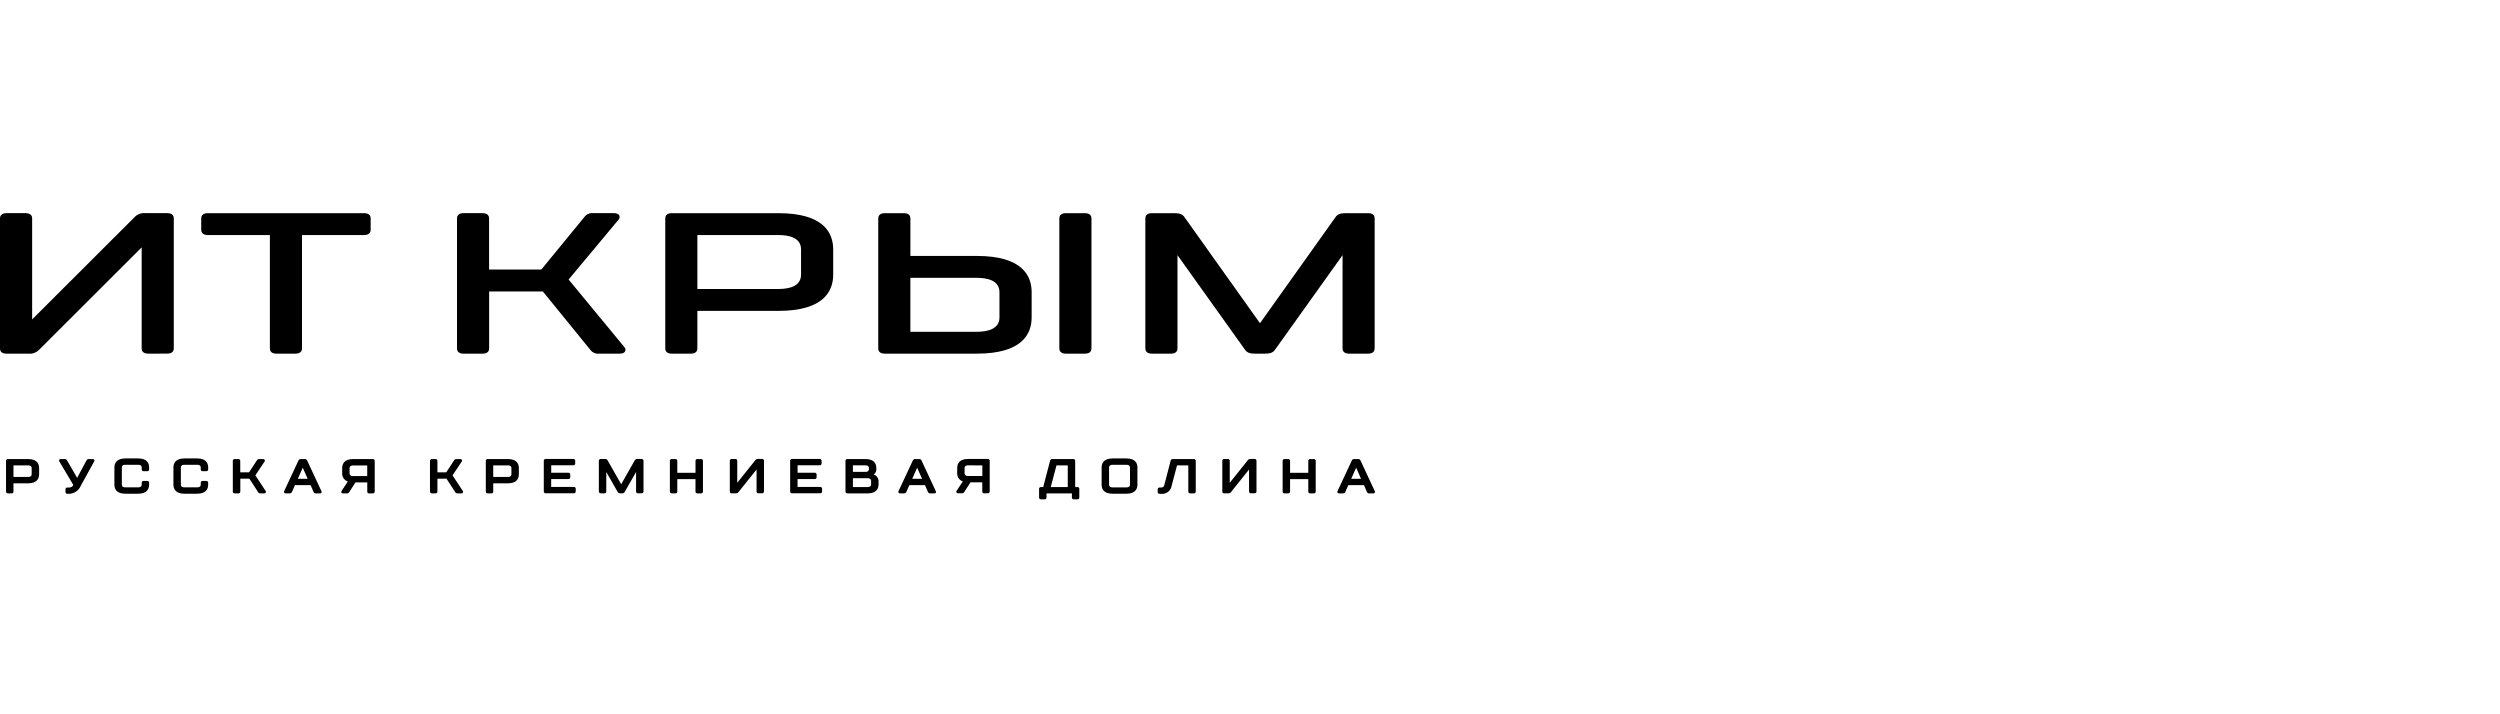 <svg width="280" height="80" viewBox="0 0 280 80" fill="none" xmlns="http://www.w3.org/2000/svg">
<path d="M0.892 55.257C0.864 55.26 0.836 55.257 0.81 55.248C0.783 55.239 0.759 55.225 0.738 55.206C0.718 55.187 0.702 55.164 0.691 55.138C0.68 55.113 0.674 55.085 0.675 55.057V51.614C0.674 51.586 0.679 51.559 0.69 51.533C0.701 51.507 0.717 51.484 0.738 51.465C0.758 51.446 0.783 51.431 0.809 51.422C0.836 51.413 0.864 51.41 0.892 51.413H3.146C4.172 51.413 4.382 51.969 4.382 52.438V53.106C4.382 53.573 4.167 54.132 3.146 54.132H1.508V55.063C1.509 55.09 1.503 55.118 1.493 55.143C1.482 55.169 1.466 55.192 1.446 55.211C1.425 55.229 1.401 55.244 1.375 55.253C1.349 55.262 1.321 55.265 1.294 55.263L0.892 55.257ZM3.146 53.418C3.547 53.418 3.547 53.182 3.547 53.104V52.436C3.547 52.359 3.547 52.122 3.146 52.122H1.508V53.418H3.146Z" fill="black"/>
<path d="M7.55 55.309C7.522 55.311 7.495 55.308 7.468 55.299C7.442 55.29 7.418 55.275 7.398 55.257C7.378 55.238 7.361 55.215 7.351 55.189C7.34 55.164 7.334 55.136 7.334 55.109V54.801C7.334 54.773 7.339 54.746 7.35 54.72C7.36 54.695 7.377 54.672 7.397 54.653C7.417 54.634 7.442 54.619 7.468 54.611C7.494 54.602 7.522 54.599 7.55 54.601H7.736C7.835 54.607 7.934 54.583 8.019 54.532C8.103 54.481 8.171 54.405 8.211 54.314L6.641 51.677C6.624 51.651 6.614 51.622 6.613 51.591C6.611 51.56 6.618 51.529 6.632 51.502C6.651 51.472 6.677 51.448 6.708 51.432C6.74 51.417 6.775 51.41 6.809 51.413H7.242C7.293 51.409 7.345 51.419 7.391 51.444C7.436 51.468 7.474 51.505 7.499 51.55L8.64 53.521L9.693 51.556C9.717 51.509 9.754 51.471 9.8 51.445C9.846 51.42 9.898 51.409 9.95 51.413H10.383C10.416 51.41 10.449 51.416 10.479 51.43C10.509 51.444 10.535 51.467 10.553 51.494C10.569 51.52 10.577 51.55 10.577 51.581C10.577 51.611 10.569 51.641 10.553 51.667L9.068 54.372C8.961 54.642 8.776 54.874 8.538 55.041C8.299 55.208 8.017 55.301 7.726 55.309H7.55Z" fill="black"/>
<path d="M14.047 55.296C13.02 55.296 12.812 54.739 12.812 54.27V52.369C12.812 51.904 13.027 51.344 14.047 51.344H15.468C16.495 51.344 16.703 51.9 16.703 52.369V52.575C16.704 52.602 16.698 52.63 16.688 52.656C16.677 52.681 16.661 52.704 16.64 52.723C16.62 52.742 16.596 52.756 16.569 52.765C16.543 52.774 16.515 52.777 16.487 52.774H16.085C16.058 52.777 16.03 52.774 16.004 52.765C15.977 52.756 15.953 52.741 15.933 52.722C15.913 52.704 15.896 52.681 15.886 52.655C15.875 52.63 15.869 52.602 15.87 52.575V52.369C15.87 52.291 15.87 52.055 15.468 52.055H14.047C13.646 52.055 13.646 52.291 13.646 52.369V54.27C13.646 54.349 13.646 54.584 14.047 54.584H15.468C15.87 54.584 15.87 54.347 15.87 54.27V54.065C15.869 54.038 15.875 54.01 15.886 53.985C15.896 53.959 15.913 53.936 15.933 53.918C15.954 53.899 15.977 53.885 16.004 53.876C16.03 53.867 16.058 53.864 16.085 53.867H16.487C16.515 53.864 16.543 53.867 16.569 53.876C16.595 53.885 16.619 53.899 16.64 53.918C16.66 53.936 16.676 53.959 16.687 53.985C16.698 54.01 16.703 54.038 16.703 54.065V54.27C16.703 54.737 16.489 55.296 15.468 55.296H14.047Z" fill="black"/>
<path d="M20.659 55.296C19.638 55.296 19.424 54.739 19.424 54.27V52.369C19.424 51.904 19.638 51.344 20.659 51.344H22.079C23.106 51.344 23.315 51.9 23.315 52.369V52.575C23.316 52.602 23.311 52.63 23.3 52.655C23.289 52.681 23.273 52.704 23.252 52.722C23.232 52.741 23.208 52.756 23.182 52.765C23.155 52.774 23.128 52.777 23.1 52.774H22.698C22.671 52.777 22.643 52.774 22.616 52.765C22.59 52.756 22.566 52.741 22.546 52.722C22.526 52.704 22.51 52.681 22.499 52.655C22.488 52.63 22.483 52.602 22.484 52.575V52.369C22.484 52.291 22.484 52.055 22.081 52.055H20.659C20.257 52.055 20.257 52.291 20.257 52.369V54.27C20.257 54.349 20.257 54.584 20.659 54.584H22.079C22.483 54.584 22.483 54.347 22.483 54.27V54.065C22.482 54.038 22.487 54.01 22.498 53.985C22.509 53.96 22.525 53.937 22.545 53.918C22.565 53.899 22.589 53.885 22.616 53.876C22.642 53.867 22.669 53.864 22.697 53.867H23.099C23.126 53.864 23.154 53.867 23.18 53.876C23.206 53.885 23.231 53.899 23.251 53.918C23.271 53.936 23.288 53.959 23.298 53.985C23.309 54.01 23.315 54.038 23.314 54.065V54.27C23.314 54.737 23.1 55.296 22.078 55.296H20.659Z" fill="black"/>
<path d="M29.167 55.257C29.116 55.262 29.064 55.251 29.019 55.227C28.973 55.202 28.936 55.165 28.91 55.12L27.93 53.613H26.916V55.057C26.916 55.085 26.911 55.113 26.9 55.138C26.889 55.164 26.873 55.187 26.853 55.206C26.832 55.224 26.808 55.239 26.782 55.248C26.756 55.257 26.728 55.26 26.7 55.257H26.291C26.263 55.26 26.235 55.257 26.209 55.248C26.183 55.239 26.158 55.225 26.138 55.206C26.117 55.187 26.101 55.164 26.09 55.138C26.08 55.113 26.075 55.085 26.075 55.057V51.614C26.074 51.586 26.079 51.559 26.09 51.533C26.101 51.507 26.117 51.484 26.137 51.465C26.158 51.446 26.182 51.431 26.209 51.422C26.235 51.413 26.263 51.41 26.291 51.413H26.693C26.72 51.41 26.748 51.414 26.775 51.423C26.801 51.432 26.825 51.447 26.846 51.465C26.866 51.484 26.882 51.508 26.893 51.533C26.904 51.559 26.909 51.587 26.908 51.614V52.904H27.893L28.782 51.546C28.808 51.503 28.846 51.468 28.892 51.445C28.937 51.422 28.988 51.413 29.039 51.418H29.471C29.506 51.415 29.541 51.422 29.572 51.437C29.603 51.453 29.629 51.477 29.647 51.507C29.663 51.534 29.67 51.565 29.668 51.596C29.666 51.627 29.656 51.657 29.638 51.682L28.6 53.239L29.755 54.995C29.773 55.021 29.784 55.051 29.787 55.083C29.789 55.115 29.782 55.147 29.768 55.175C29.749 55.205 29.723 55.228 29.692 55.244C29.66 55.259 29.625 55.266 29.591 55.263L29.167 55.257Z" fill="black"/>
<path d="M35.391 55.263C35.337 55.268 35.283 55.257 35.235 55.231C35.188 55.204 35.149 55.164 35.126 55.115L34.785 54.337H33.036L32.697 55.106C32.674 55.156 32.635 55.197 32.587 55.224C32.54 55.251 32.485 55.263 32.43 55.258H31.997C31.965 55.261 31.931 55.255 31.902 55.241C31.872 55.226 31.846 55.204 31.828 55.177C31.813 55.151 31.805 55.121 31.805 55.091C31.805 55.061 31.813 55.031 31.828 55.005L33.434 51.562C33.458 51.513 33.496 51.473 33.544 51.447C33.591 51.42 33.645 51.408 33.7 51.413H34.132C34.184 51.408 34.235 51.419 34.281 51.443C34.327 51.468 34.364 51.505 34.389 51.55L36.001 55.011C36.016 55.038 36.023 55.067 36.023 55.097C36.023 55.127 36.016 55.157 36.001 55.183C35.982 55.211 35.956 55.232 35.926 55.247C35.896 55.261 35.863 55.267 35.83 55.264L35.391 55.263ZM34.461 53.628L33.909 52.382L33.357 53.628H34.461Z" fill="black"/>
<path d="M41.35 55.265C41.322 55.268 41.294 55.264 41.268 55.255C41.242 55.246 41.218 55.232 41.198 55.213C41.177 55.194 41.161 55.171 41.15 55.146C41.139 55.12 41.134 55.093 41.134 55.065V54.031H39.81L39.105 55.13C39.08 55.175 39.042 55.211 38.996 55.234C38.951 55.257 38.899 55.265 38.848 55.259H38.416C38.381 55.262 38.346 55.256 38.315 55.24C38.284 55.225 38.257 55.201 38.239 55.171C38.224 55.144 38.217 55.113 38.219 55.082C38.221 55.051 38.231 55.021 38.249 54.996L38.958 53.931C38.765 53.867 38.599 53.742 38.484 53.574C38.37 53.407 38.314 53.206 38.325 53.004V52.438C38.325 51.973 38.539 51.413 39.56 51.413H41.752C41.779 51.41 41.807 51.414 41.834 51.423C41.86 51.432 41.884 51.446 41.905 51.465C41.925 51.484 41.941 51.507 41.952 51.533C41.963 51.559 41.968 51.586 41.967 51.614V55.057C41.968 55.085 41.962 55.112 41.952 55.138C41.941 55.164 41.925 55.187 41.904 55.205C41.884 55.224 41.86 55.239 41.834 55.248C41.807 55.257 41.779 55.26 41.752 55.257L41.35 55.265ZM39.553 52.13C39.151 52.13 39.151 52.367 39.151 52.444V53.009C39.151 53.086 39.151 53.323 39.553 53.323H41.129V52.135L39.553 52.13Z" fill="black"/>
<path d="M51.244 55.257C51.192 55.262 51.141 55.251 51.095 55.227C51.05 55.202 51.012 55.165 50.987 55.12L50.007 53.613H48.992V55.057C48.993 55.085 48.988 55.113 48.977 55.138C48.966 55.164 48.95 55.187 48.929 55.206C48.909 55.224 48.885 55.239 48.859 55.248C48.832 55.257 48.804 55.26 48.777 55.257H48.375C48.347 55.26 48.319 55.257 48.293 55.248C48.267 55.239 48.242 55.225 48.222 55.206C48.201 55.187 48.185 55.164 48.174 55.138C48.163 55.113 48.158 55.085 48.158 55.057V51.614C48.157 51.586 48.163 51.559 48.174 51.533C48.185 51.507 48.201 51.484 48.221 51.465C48.242 51.446 48.266 51.431 48.293 51.422C48.319 51.413 48.347 51.41 48.375 51.413H48.777C48.805 51.41 48.833 51.414 48.859 51.423C48.885 51.432 48.91 51.447 48.93 51.465C48.95 51.484 48.966 51.508 48.977 51.533C48.988 51.559 48.993 51.587 48.992 51.614V52.904H49.977L50.867 51.546C50.893 51.503 50.931 51.468 50.976 51.445C51.022 51.422 51.073 51.413 51.123 51.418H51.556C51.591 51.415 51.625 51.422 51.657 51.438C51.688 51.453 51.714 51.477 51.733 51.507C51.747 51.534 51.754 51.565 51.752 51.596C51.75 51.627 51.74 51.657 51.723 51.682L50.684 53.239L51.839 54.995C51.858 55.021 51.869 55.051 51.871 55.083C51.873 55.115 51.867 55.147 51.852 55.175C51.834 55.205 51.807 55.228 51.776 55.244C51.745 55.259 51.71 55.266 51.675 55.263L51.244 55.257Z" fill="black"/>
<path d="M54.625 55.257C54.597 55.26 54.569 55.257 54.543 55.248C54.517 55.239 54.493 55.224 54.472 55.205C54.452 55.186 54.436 55.163 54.425 55.138C54.415 55.112 54.41 55.085 54.41 55.057V51.614C54.409 51.586 54.414 51.559 54.425 51.533C54.436 51.508 54.452 51.484 54.472 51.465C54.492 51.446 54.516 51.432 54.543 51.423C54.569 51.414 54.597 51.41 54.625 51.413H56.878C57.905 51.413 58.113 51.969 58.113 52.438V53.106C58.113 53.573 57.9 54.132 56.878 54.132H55.242V55.062C55.242 55.09 55.237 55.118 55.226 55.143C55.215 55.169 55.199 55.192 55.179 55.211C55.158 55.229 55.134 55.244 55.108 55.253C55.082 55.262 55.054 55.265 55.026 55.262L54.625 55.257ZM56.878 53.418C57.28 53.418 57.28 53.182 57.28 53.104V52.436C57.28 52.359 57.28 52.122 56.878 52.122H55.242V53.418H56.878Z" fill="black"/>
<path d="M61.121 55.249C61.094 55.252 61.066 55.249 61.039 55.24C61.013 55.231 60.989 55.217 60.968 55.198C60.948 55.179 60.931 55.156 60.92 55.131C60.909 55.105 60.904 55.077 60.904 55.05V51.606C60.903 51.578 60.908 51.55 60.919 51.524C60.929 51.498 60.946 51.474 60.966 51.455C60.987 51.435 61.011 51.42 61.038 51.411C61.065 51.402 61.093 51.398 61.121 51.401H64.208C64.236 51.399 64.264 51.402 64.29 51.411C64.317 51.42 64.341 51.435 64.361 51.454C64.382 51.473 64.398 51.496 64.409 51.521C64.419 51.547 64.425 51.575 64.424 51.603V51.91C64.425 51.938 64.42 51.965 64.41 51.99C64.4 52.015 64.384 52.038 64.364 52.057C64.345 52.076 64.321 52.09 64.295 52.1C64.269 52.109 64.242 52.112 64.215 52.11H61.737V52.945H63.653C63.68 52.942 63.708 52.946 63.734 52.955C63.76 52.963 63.784 52.978 63.805 52.997C63.825 53.016 63.841 53.038 63.852 53.064C63.862 53.09 63.868 53.117 63.867 53.145V53.452C63.868 53.48 63.863 53.507 63.853 53.532C63.843 53.557 63.827 53.58 63.807 53.599C63.787 53.618 63.764 53.633 63.738 53.642C63.712 53.651 63.685 53.654 63.658 53.652H61.732V54.537H64.265C64.293 54.534 64.32 54.538 64.347 54.547C64.373 54.556 64.397 54.57 64.417 54.589C64.438 54.608 64.454 54.63 64.465 54.656C64.475 54.682 64.481 54.709 64.48 54.737V55.046C64.481 55.073 64.477 55.1 64.466 55.126C64.456 55.151 64.441 55.174 64.421 55.193C64.401 55.212 64.377 55.226 64.352 55.235C64.326 55.244 64.299 55.248 64.271 55.246L61.121 55.249Z" fill="black"/>
<path d="M71.457 55.251C71.429 55.253 71.401 55.25 71.375 55.241C71.349 55.232 71.324 55.218 71.304 55.199C71.283 55.18 71.267 55.157 71.256 55.132C71.245 55.106 71.24 55.078 71.24 55.05V52.865L69.957 55.112C69.927 55.162 69.884 55.201 69.832 55.226C69.779 55.251 69.721 55.259 69.664 55.251H69.479C69.423 55.259 69.365 55.251 69.313 55.227C69.261 55.202 69.218 55.163 69.188 55.114L67.904 52.865V55.05C67.905 55.078 67.9 55.106 67.889 55.131C67.878 55.157 67.862 55.18 67.841 55.199C67.821 55.217 67.797 55.232 67.77 55.241C67.744 55.25 67.716 55.253 67.689 55.251H67.287C67.259 55.253 67.231 55.25 67.205 55.241C67.179 55.232 67.155 55.217 67.135 55.199C67.114 55.18 67.098 55.157 67.087 55.131C67.076 55.106 67.071 55.078 67.071 55.05V51.607C67.071 51.58 67.076 51.552 67.087 51.526C67.097 51.501 67.114 51.477 67.134 51.459C67.154 51.439 67.179 51.425 67.205 51.416C67.231 51.407 67.259 51.404 67.287 51.406H67.75C67.807 51.398 67.865 51.406 67.916 51.431C67.968 51.455 68.011 51.494 68.04 51.543L69.572 54.235L71.102 51.543C71.131 51.493 71.174 51.454 71.227 51.429C71.279 51.404 71.337 51.395 71.394 51.404H71.858C71.885 51.401 71.913 51.404 71.94 51.413C71.966 51.422 71.99 51.437 72.011 51.456C72.031 51.475 72.047 51.498 72.058 51.524C72.069 51.549 72.074 51.577 72.073 51.605V55.048C72.074 55.076 72.068 55.103 72.058 55.129C72.047 55.154 72.03 55.177 72.01 55.196C71.99 55.215 71.966 55.229 71.939 55.238C71.913 55.247 71.885 55.25 71.858 55.248L71.457 55.251Z" fill="black"/>
<path d="M78.112 55.257C78.085 55.26 78.057 55.257 78.031 55.249C78.005 55.24 77.981 55.226 77.961 55.208C77.94 55.19 77.924 55.167 77.913 55.142C77.902 55.117 77.896 55.09 77.896 55.062V53.665H75.858V55.059C75.859 55.086 75.854 55.114 75.843 55.139C75.832 55.165 75.816 55.188 75.796 55.207C75.776 55.225 75.752 55.24 75.725 55.249C75.699 55.258 75.671 55.261 75.644 55.259H75.242C75.215 55.261 75.187 55.258 75.16 55.249C75.134 55.24 75.11 55.225 75.09 55.207C75.069 55.188 75.053 55.165 75.042 55.139C75.031 55.114 75.026 55.086 75.026 55.059V51.614C75.026 51.586 75.031 51.559 75.042 51.533C75.053 51.507 75.069 51.484 75.089 51.465C75.109 51.446 75.134 51.432 75.16 51.423C75.186 51.414 75.214 51.41 75.242 51.413H75.644C75.671 51.411 75.699 51.414 75.726 51.423C75.752 51.432 75.776 51.447 75.796 51.466C75.816 51.485 75.832 51.508 75.843 51.533C75.854 51.559 75.859 51.587 75.858 51.614V52.956H77.898V51.614C77.897 51.586 77.902 51.559 77.913 51.533C77.924 51.507 77.94 51.484 77.96 51.465C77.981 51.446 78.005 51.432 78.031 51.423C78.058 51.414 78.085 51.41 78.113 51.413H78.515C78.543 51.41 78.571 51.414 78.597 51.423C78.624 51.432 78.648 51.446 78.668 51.465C78.688 51.484 78.705 51.507 78.715 51.533C78.726 51.559 78.731 51.586 78.731 51.614V55.057C78.731 55.085 78.726 55.112 78.715 55.138C78.704 55.164 78.688 55.187 78.668 55.205C78.647 55.224 78.623 55.239 78.597 55.248C78.571 55.257 78.543 55.26 78.515 55.257H78.112Z" fill="black"/>
<path d="M84.951 55.249C84.923 55.252 84.895 55.249 84.869 55.24C84.843 55.231 84.819 55.216 84.798 55.198C84.778 55.179 84.762 55.156 84.751 55.13C84.74 55.105 84.735 55.077 84.735 55.05V52.586L82.699 55.126C82.667 55.169 82.624 55.204 82.575 55.226C82.526 55.248 82.472 55.258 82.418 55.255H81.956C81.928 55.258 81.9 55.255 81.873 55.247C81.847 55.238 81.822 55.224 81.802 55.205C81.781 55.186 81.765 55.162 81.754 55.136C81.743 55.111 81.738 55.083 81.739 55.055V51.606C81.739 51.578 81.744 51.551 81.755 51.525C81.766 51.499 81.782 51.476 81.802 51.457C81.823 51.438 81.847 51.423 81.874 51.414C81.9 51.406 81.928 51.402 81.956 51.405H82.358C82.386 51.403 82.414 51.406 82.44 51.415C82.466 51.424 82.49 51.438 82.511 51.458C82.531 51.477 82.547 51.499 82.558 51.525C82.568 51.551 82.573 51.579 82.573 51.606V54.07L84.607 51.529C84.639 51.486 84.682 51.452 84.732 51.429C84.781 51.407 84.835 51.397 84.889 51.401H85.353C85.38 51.399 85.408 51.402 85.434 51.411C85.461 51.42 85.485 51.435 85.505 51.454C85.525 51.473 85.541 51.496 85.552 51.521C85.563 51.547 85.568 51.575 85.567 51.602V55.046C85.567 55.073 85.562 55.101 85.552 55.126C85.541 55.152 85.525 55.175 85.505 55.194C85.484 55.212 85.46 55.227 85.434 55.236C85.408 55.245 85.38 55.248 85.353 55.246L84.951 55.249Z" fill="black"/>
<path d="M88.715 55.249C88.687 55.252 88.659 55.249 88.633 55.24C88.606 55.231 88.582 55.217 88.562 55.198C88.541 55.179 88.525 55.156 88.514 55.13C88.503 55.105 88.498 55.077 88.498 55.049V51.606C88.497 51.578 88.502 51.55 88.513 51.524C88.523 51.498 88.54 51.474 88.56 51.455C88.581 51.435 88.605 51.42 88.632 51.411C88.659 51.402 88.687 51.399 88.715 51.401H91.803C91.831 51.399 91.859 51.402 91.885 51.411C91.912 51.42 91.936 51.435 91.956 51.454C91.977 51.473 91.993 51.496 92.004 51.521C92.014 51.547 92.019 51.575 92.019 51.602V51.91C92.02 51.938 92.015 51.965 92.004 51.99C91.994 52.015 91.978 52.038 91.958 52.057C91.938 52.076 91.915 52.09 91.889 52.1C91.863 52.109 91.836 52.112 91.808 52.11H89.331V52.944H91.246C91.274 52.942 91.302 52.945 91.328 52.954C91.354 52.963 91.378 52.978 91.398 52.996C91.419 53.016 91.434 53.038 91.445 53.064C91.456 53.09 91.461 53.117 91.46 53.145V53.452C91.462 53.48 91.457 53.507 91.447 53.532C91.436 53.557 91.421 53.58 91.401 53.599C91.381 53.618 91.358 53.633 91.332 53.642C91.306 53.651 91.278 53.654 91.251 53.652H89.326V54.537H91.858C91.886 54.534 91.914 54.537 91.941 54.546C91.967 54.555 91.991 54.569 92.012 54.588C92.032 54.607 92.049 54.63 92.059 54.656C92.07 54.681 92.076 54.709 92.075 54.737V55.046C92.076 55.073 92.072 55.1 92.061 55.126C92.051 55.151 92.035 55.174 92.015 55.193C91.995 55.212 91.972 55.226 91.946 55.235C91.92 55.245 91.892 55.248 91.865 55.246L88.715 55.249Z" fill="black"/>
<path d="M94.909 55.257C94.882 55.26 94.853 55.256 94.827 55.247C94.801 55.238 94.777 55.224 94.757 55.205C94.736 55.186 94.72 55.163 94.709 55.138C94.698 55.112 94.693 55.085 94.694 55.057V51.614C94.692 51.587 94.697 51.559 94.708 51.534C94.718 51.508 94.733 51.486 94.753 51.467C94.773 51.448 94.796 51.433 94.822 51.424C94.848 51.414 94.875 51.411 94.903 51.413H96.917C97.943 51.413 98.151 51.969 98.151 52.438V52.542C98.155 52.658 98.131 52.773 98.081 52.878C98.032 52.983 97.958 53.075 97.866 53.146C98.019 53.2 98.151 53.298 98.246 53.429C98.341 53.56 98.394 53.716 98.398 53.878V54.238C98.398 54.705 98.184 55.263 97.163 55.263L94.909 55.257ZM97.163 54.548C97.565 54.548 97.565 54.312 97.565 54.234V53.874C97.565 53.797 97.565 53.56 97.163 53.56H95.526V54.548H97.163ZM96.917 52.852C97.318 52.852 97.318 52.615 97.318 52.538V52.434C97.318 52.357 97.318 52.12 96.917 52.12H95.526V52.851L96.917 52.852Z" fill="black"/>
<path d="M104.204 55.263C104.15 55.268 104.096 55.257 104.048 55.231C104.001 55.205 103.962 55.165 103.938 55.117L103.599 54.337H101.845L101.506 55.106C101.482 55.156 101.444 55.197 101.397 55.224C101.349 55.251 101.294 55.263 101.24 55.258H100.807C100.774 55.261 100.741 55.255 100.711 55.241C100.681 55.227 100.655 55.205 100.637 55.177C100.621 55.151 100.613 55.121 100.613 55.09C100.613 55.06 100.621 55.03 100.637 55.004L102.243 51.562C102.267 51.514 102.305 51.474 102.353 51.447C102.4 51.421 102.454 51.409 102.508 51.413H102.941C102.992 51.408 103.044 51.419 103.09 51.443C103.135 51.468 103.173 51.505 103.197 51.55L104.811 55.012C104.826 55.038 104.834 55.067 104.834 55.097C104.834 55.128 104.826 55.157 104.811 55.183C104.792 55.211 104.767 55.233 104.737 55.247C104.707 55.262 104.673 55.267 104.64 55.264L104.204 55.263ZM103.274 53.628L102.721 52.383L102.169 53.628H103.274Z" fill="black"/>
<path d="M110.231 55.254C110.203 55.257 110.175 55.254 110.149 55.245C110.123 55.236 110.099 55.221 110.078 55.202C110.058 55.184 110.042 55.161 110.031 55.135C110.02 55.11 110.015 55.082 110.015 55.054V54.02H108.692L107.987 55.12C107.961 55.164 107.923 55.199 107.878 55.222C107.832 55.245 107.781 55.254 107.731 55.248H107.298C107.263 55.252 107.228 55.245 107.197 55.23C107.166 55.214 107.139 55.191 107.121 55.161C107.106 55.133 107.099 55.102 107.101 55.071C107.102 55.04 107.112 55.01 107.13 54.984L107.838 53.919C107.646 53.855 107.479 53.73 107.365 53.562C107.251 53.395 107.195 53.194 107.206 52.992V52.426C107.206 51.961 107.42 51.401 108.439 51.401H110.633C110.66 51.399 110.688 51.402 110.714 51.411C110.741 51.42 110.765 51.435 110.785 51.454C110.805 51.473 110.821 51.496 110.832 51.522C110.842 51.547 110.848 51.575 110.847 51.602V55.045C110.848 55.073 110.842 55.101 110.832 55.126C110.821 55.152 110.805 55.175 110.785 55.194C110.764 55.212 110.741 55.227 110.714 55.236C110.688 55.245 110.66 55.248 110.633 55.245L110.231 55.254ZM108.434 52.119C108.032 52.119 108.032 52.356 108.032 52.433V52.998C108.032 53.075 108.032 53.312 108.434 53.312H110.022V52.124L108.434 52.119Z" fill="black"/>
<path d="M120.267 55.925C120.24 55.928 120.212 55.925 120.185 55.916C120.159 55.907 120.135 55.893 120.114 55.874C120.094 55.855 120.078 55.832 120.067 55.806C120.056 55.781 120.051 55.753 120.052 55.725V55.257H117.21V55.725C117.211 55.753 117.205 55.781 117.195 55.806C117.184 55.832 117.168 55.855 117.147 55.874C117.127 55.893 117.103 55.907 117.076 55.916C117.05 55.925 117.022 55.928 116.994 55.925H116.593C116.565 55.928 116.537 55.925 116.511 55.916C116.484 55.907 116.46 55.893 116.44 55.874C116.419 55.855 116.403 55.832 116.392 55.806C116.382 55.781 116.376 55.753 116.377 55.725V54.748C116.377 54.721 116.382 54.693 116.393 54.668C116.404 54.642 116.42 54.619 116.44 54.6C116.46 54.581 116.485 54.567 116.511 54.558C116.537 54.549 116.565 54.546 116.593 54.548H116.838L117.617 51.582C117.632 51.531 117.664 51.486 117.707 51.455C117.751 51.424 117.805 51.409 117.858 51.413H120.206C120.233 51.41 120.261 51.414 120.288 51.423C120.314 51.432 120.338 51.446 120.358 51.465C120.379 51.484 120.395 51.507 120.406 51.532C120.417 51.558 120.422 51.585 120.421 51.613V54.548H120.669C120.697 54.546 120.725 54.549 120.751 54.558C120.777 54.567 120.801 54.581 120.821 54.6C120.841 54.619 120.858 54.642 120.868 54.668C120.879 54.693 120.884 54.721 120.883 54.748V55.725C120.884 55.753 120.879 55.78 120.868 55.806C120.858 55.831 120.841 55.854 120.821 55.873C120.801 55.892 120.777 55.907 120.751 55.915C120.725 55.924 120.697 55.928 120.669 55.925H120.267ZM119.588 54.548V52.127H118.324L117.682 54.554L119.588 54.548Z" fill="black"/>
<path d="M124.617 55.296C123.59 55.296 123.382 54.739 123.382 54.27V52.369C123.382 51.904 123.595 51.344 124.617 51.344H126.157C127.184 51.344 127.391 51.9 127.391 52.369V54.27C127.391 54.737 127.177 55.296 126.157 55.296H124.617ZM124.617 52.058C124.215 52.058 124.215 52.294 124.215 52.372V54.273C124.215 54.351 124.215 54.587 124.617 54.587H126.157C126.559 54.587 126.559 54.35 126.559 54.273V52.372C126.559 52.294 126.559 52.058 126.157 52.058H124.617Z" fill="black"/>
<path d="M129.878 55.308C129.85 55.31 129.822 55.307 129.796 55.298C129.77 55.289 129.746 55.274 129.726 55.256C129.705 55.237 129.689 55.214 129.678 55.188C129.667 55.163 129.662 55.136 129.662 55.108V54.8C129.661 54.773 129.667 54.745 129.678 54.719C129.688 54.694 129.704 54.671 129.725 54.652C129.745 54.633 129.769 54.619 129.796 54.61C129.822 54.601 129.85 54.597 129.878 54.6H130.032C130.076 54.606 130.12 54.602 130.163 54.59C130.206 54.578 130.246 54.558 130.281 54.531C130.315 54.503 130.345 54.469 130.366 54.431C130.388 54.392 130.402 54.349 130.407 54.306L131.118 51.581C131.133 51.52 131.19 51.412 131.391 51.412H133.713C133.74 51.411 133.767 51.415 133.793 51.425C133.818 51.434 133.842 51.449 133.861 51.468C133.881 51.487 133.897 51.509 133.907 51.534C133.918 51.559 133.924 51.586 133.924 51.614V55.057C133.924 55.084 133.918 55.112 133.908 55.137C133.897 55.163 133.881 55.186 133.86 55.205C133.84 55.224 133.816 55.238 133.79 55.247C133.763 55.256 133.735 55.259 133.708 55.257H133.306C133.278 55.259 133.251 55.256 133.224 55.247C133.198 55.238 133.174 55.224 133.154 55.205C133.133 55.186 133.117 55.163 133.106 55.137C133.095 55.112 133.09 55.084 133.09 55.057V52.126H131.826L131.233 54.373C131.195 54.655 131.048 54.911 130.824 55.087C130.6 55.262 130.316 55.343 130.033 55.313L129.878 55.308Z" fill="black"/>
<path d="M140.109 55.249C140.081 55.252 140.053 55.249 140.027 55.24C140.001 55.231 139.977 55.217 139.956 55.197C139.936 55.179 139.92 55.156 139.909 55.13C139.898 55.105 139.893 55.077 139.893 55.05V52.586L137.859 55.126C137.826 55.17 137.784 55.204 137.734 55.226C137.685 55.249 137.631 55.258 137.578 55.255H137.114C137.086 55.258 137.058 55.255 137.032 55.246C137.005 55.237 136.981 55.223 136.96 55.204C136.94 55.185 136.924 55.162 136.913 55.136C136.902 55.11 136.897 55.083 136.899 55.055V51.606C136.898 51.578 136.903 51.551 136.914 51.525C136.925 51.5 136.941 51.477 136.961 51.458C136.982 51.438 137.006 51.424 137.032 51.415C137.058 51.406 137.086 51.403 137.114 51.405H137.516C137.544 51.403 137.572 51.406 137.598 51.415C137.624 51.424 137.649 51.438 137.669 51.458C137.689 51.477 137.705 51.5 137.716 51.525C137.727 51.551 137.732 51.578 137.732 51.606V54.07L139.766 51.529C139.798 51.486 139.841 51.452 139.89 51.43C139.939 51.407 139.993 51.398 140.047 51.401H140.509C140.537 51.399 140.565 51.402 140.592 51.411C140.618 51.42 140.643 51.434 140.663 51.453C140.684 51.472 140.7 51.495 140.711 51.521C140.721 51.547 140.727 51.575 140.726 51.603V55.046C140.727 55.074 140.721 55.101 140.71 55.127C140.699 55.152 140.683 55.175 140.663 55.194C140.642 55.213 140.618 55.227 140.591 55.236C140.565 55.245 140.537 55.248 140.509 55.246L140.109 55.249Z" fill="black"/>
<path d="M146.744 55.257C146.716 55.26 146.689 55.257 146.663 55.249C146.637 55.24 146.613 55.227 146.593 55.208C146.572 55.19 146.555 55.167 146.545 55.142C146.534 55.117 146.528 55.09 146.528 55.063V53.665H144.488V55.059C144.49 55.087 144.484 55.114 144.473 55.139C144.462 55.165 144.445 55.188 144.425 55.207C144.405 55.226 144.38 55.24 144.355 55.249C144.329 55.258 144.301 55.261 144.272 55.259H143.871C143.844 55.261 143.816 55.258 143.789 55.249C143.763 55.24 143.738 55.226 143.718 55.207C143.698 55.188 143.681 55.165 143.67 55.14C143.659 55.114 143.654 55.087 143.654 55.059V51.614C143.654 51.586 143.659 51.559 143.67 51.533C143.681 51.507 143.697 51.484 143.718 51.465C143.738 51.446 143.762 51.431 143.789 51.422C143.815 51.413 143.843 51.41 143.871 51.413H144.272C144.301 51.41 144.329 51.414 144.355 51.423C144.382 51.432 144.406 51.447 144.426 51.465C144.447 51.484 144.462 51.508 144.474 51.533C144.484 51.559 144.49 51.587 144.488 51.614V52.956H146.528V51.614C146.528 51.587 146.532 51.559 146.544 51.533C146.554 51.508 146.571 51.484 146.591 51.465C146.611 51.447 146.636 51.432 146.662 51.423C146.688 51.414 146.716 51.41 146.744 51.413H147.145C147.174 51.41 147.201 51.414 147.227 51.423C147.255 51.432 147.278 51.447 147.299 51.465C147.319 51.484 147.335 51.508 147.345 51.533C147.357 51.559 147.363 51.587 147.361 51.614V55.057C147.361 55.085 147.357 55.113 147.345 55.138C147.335 55.164 147.318 55.187 147.298 55.206C147.278 55.224 147.253 55.239 147.227 55.248C147.201 55.257 147.173 55.26 147.145 55.257H146.744Z" fill="black"/>
<path d="M153.37 55.263C153.316 55.268 153.261 55.257 153.213 55.23C153.166 55.204 153.128 55.164 153.104 55.115L152.764 54.337H151.011L150.673 55.106C150.65 55.156 150.611 55.197 150.564 55.224C150.516 55.251 150.461 55.263 150.407 55.258H149.974C149.94 55.261 149.907 55.255 149.877 55.241C149.847 55.226 149.821 55.204 149.802 55.177C149.788 55.151 149.779 55.121 149.779 55.091C149.779 55.061 149.788 55.031 149.802 55.005L151.409 51.562C151.433 51.513 151.47 51.473 151.518 51.447C151.565 51.42 151.62 51.408 151.675 51.413H152.107C152.158 51.408 152.21 51.419 152.256 51.443C152.301 51.468 152.338 51.505 152.364 51.55L153.976 55.011C153.991 55.038 153.999 55.067 153.999 55.097C153.999 55.127 153.991 55.157 153.976 55.183C153.957 55.211 153.932 55.233 153.901 55.247C153.871 55.261 153.838 55.267 153.805 55.264L153.37 55.263ZM152.439 53.628L151.888 52.382L151.335 53.628H152.439Z" fill="black"/>
<path d="M16.602 39.608C15.938 39.608 15.866 39.208 15.866 39.036V27.706L4.346 39.21C4.194 39.356 4.012 39.467 3.812 39.536C3.613 39.605 3.401 39.63 3.191 39.609H0.738C0.13 39.609 0 39.298 0 39.037V24.445C0 24.272 0.072 23.872 0.738 23.872H2.864C3.527 23.872 3.6 24.272 3.6 24.445V35.773L15.12 24.27C15.272 24.124 15.454 24.012 15.654 23.944C15.853 23.875 16.065 23.85 16.275 23.871H18.728C19.393 23.871 19.465 24.271 19.465 24.444V39.035C19.465 39.206 19.393 39.606 18.728 39.606L16.602 39.608Z" fill="black"/>
<path d="M30.963 39.612C30.298 39.612 30.226 39.212 30.226 39.041V26.325H23.276C22.61 26.325 22.538 25.924 22.538 25.752V24.448C22.538 24.274 22.61 23.875 23.276 23.875H40.776C41.442 23.875 41.514 24.274 41.514 24.448V25.752C41.514 25.924 41.442 26.325 40.776 26.325H33.823V39.037C33.823 39.208 33.751 39.608 33.086 39.608L30.963 39.612Z" fill="black"/>
<path d="M67.131 39.607C66.939 39.633 66.744 39.607 66.566 39.532C66.387 39.457 66.232 39.336 66.116 39.181L60.798 32.643H54.784V39.04C54.784 39.212 54.712 39.612 54.046 39.612H51.92C51.255 39.612 51.184 39.212 51.184 39.04V24.445C51.184 24.271 51.255 23.872 51.92 23.872H54.039C54.704 23.872 54.777 24.271 54.777 24.445V30.187H60.629L65.462 24.291C65.577 24.138 65.732 24.019 65.909 23.946C66.087 23.872 66.28 23.848 66.47 23.874H68.76C69.072 23.874 69.274 23.961 69.36 24.13C69.394 24.206 69.405 24.291 69.392 24.373C69.379 24.455 69.341 24.532 69.285 24.593L63.684 31.306L69.933 38.88C69.992 38.941 70.031 39.019 70.046 39.103C70.06 39.187 70.049 39.274 70.014 39.351C69.929 39.522 69.728 39.608 69.415 39.608L67.131 39.607Z" fill="black"/>
<path d="M75.246 39.61C74.582 39.61 74.51 39.21 74.51 39.038V24.448C74.51 24.274 74.582 23.875 75.246 23.875H87.183C92.252 23.875 93.317 26.081 93.317 27.932V30.763C93.317 32.613 92.252 34.819 87.183 34.819H78.106V39.038C78.106 39.21 78.034 39.61 77.37 39.61H75.246ZM87.183 32.367C88.338 32.367 89.717 32.088 89.717 30.762V27.93C89.717 26.604 88.338 26.325 87.183 26.325H78.106V32.367H87.183Z" fill="black"/>
<path d="M119.381 39.61C118.717 39.61 118.645 39.21 118.645 39.038V24.448C118.645 24.274 118.717 23.875 119.381 23.875H121.509C122.172 23.875 122.244 24.274 122.244 24.448V39.038C122.244 39.21 122.172 39.61 121.509 39.61H119.381ZM99.101 39.61C98.436 39.61 98.364 39.21 98.364 39.038V24.448C98.364 24.274 98.436 23.875 99.101 23.875H101.228C101.893 23.875 101.964 24.274 101.964 24.448V28.665H109.409C114.479 28.665 115.544 30.871 115.544 32.722V35.552C115.544 37.404 114.479 39.608 109.409 39.608L99.101 39.61ZM109.405 37.159C110.56 37.159 111.94 36.88 111.94 35.554V32.722C111.94 31.397 110.561 31.117 109.405 31.117H101.961V37.159H109.405Z" fill="black"/>
<path d="M151.105 39.61C150.44 39.61 150.366 39.21 150.366 39.038V28.58L142.793 39.181C142.546 39.512 142.271 39.611 141.611 39.611H140.629C139.971 39.611 139.696 39.512 139.451 39.185L131.878 28.58V39.038C131.878 39.21 131.806 39.61 131.142 39.61H129.016C128.351 39.61 128.279 39.21 128.279 39.038V24.448C128.279 24.274 128.351 23.875 129.016 23.875H131.469C132.127 23.875 132.402 23.973 132.647 24.3L141.118 36.201L149.589 24.304C149.838 23.973 150.113 23.875 150.772 23.875H153.225C153.889 23.875 153.961 24.274 153.961 24.448V39.038C153.961 39.21 153.889 39.61 153.225 39.61H151.105Z" fill="black"/>
</svg>
